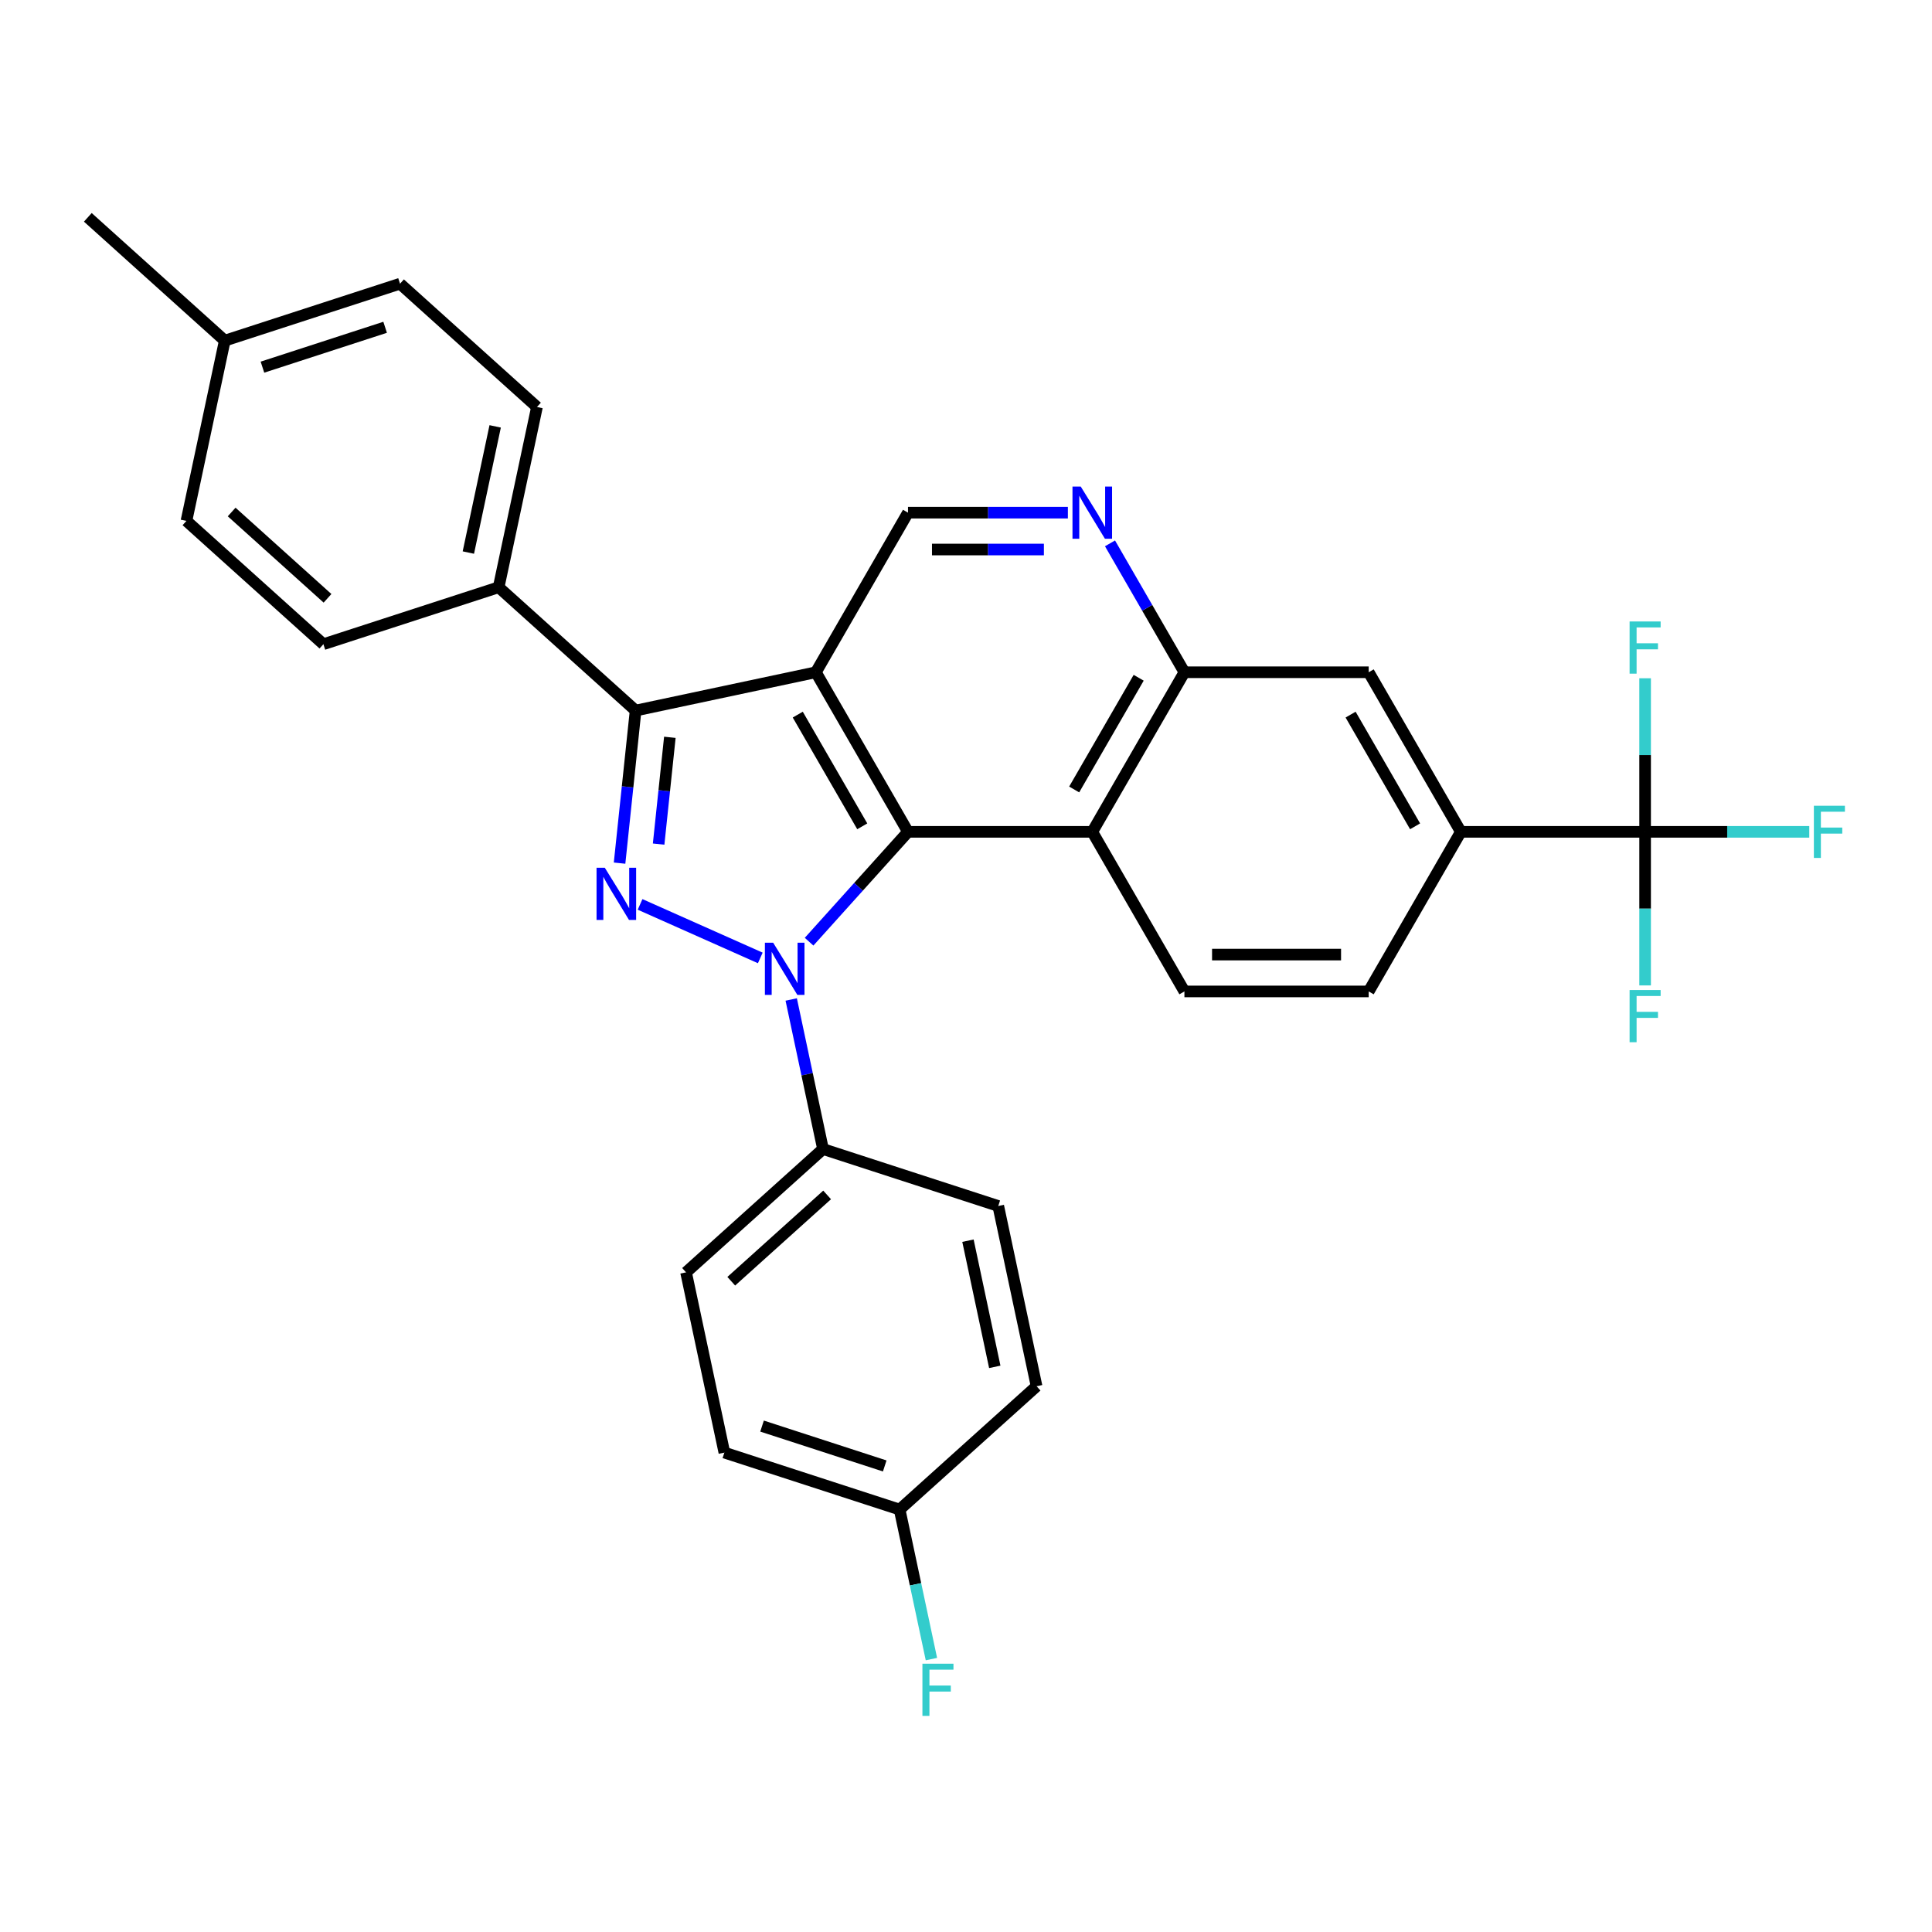 <?xml version='1.0' encoding='iso-8859-1'?>
<svg version='1.1' baseProfile='full'
              xmlns='http://www.w3.org/2000/svg'
                      xmlns:rdkit='http://www.rdkit.org/xml'
                      xmlns:xlink='http://www.w3.org/1999/xlink'
                  xml:space='preserve'
width='1000px' height='1000px' viewBox='0 0 1000 1000'>
<!-- END OF HEADER -->
<rect style='opacity:1.0;fill:#FFFFFF;stroke:none' width='1000' height='1000' x='0' y='0'> </rect>
<path class='bond-1' d='M 393.525,495.82 L 331.3,468.115' style='fill:none;fill-rule:evenodd;stroke:#0000FF;stroke-width:6px;stroke-linecap:butt;stroke-linejoin:miter;stroke-opacity:1' />
<path class='bond-2' d='M 418.783,487.417 L 444.38,458.988' style='fill:none;fill-rule:evenodd;stroke:#0000FF;stroke-width:6px;stroke-linecap:butt;stroke-linejoin:miter;stroke-opacity:1' />
<path class='bond-2' d='M 444.38,458.988 L 469.977,430.559' style='fill:none;fill-rule:evenodd;stroke:#000000;stroke-width:6px;stroke-linecap:butt;stroke-linejoin:miter;stroke-opacity:1' />
<path class='bond-10' d='M 409.532,517.333 L 417.758,556.037' style='fill:none;fill-rule:evenodd;stroke:#0000FF;stroke-width:6px;stroke-linecap:butt;stroke-linejoin:miter;stroke-opacity:1' />
<path class='bond-10' d='M 417.758,556.037 L 425.985,594.741' style='fill:none;fill-rule:evenodd;stroke:#000000;stroke-width:6px;stroke-linecap:butt;stroke-linejoin:miter;stroke-opacity:1' />
<path class='bond-0' d='M 422.286,347.955 L 469.977,430.559' style='fill:none;fill-rule:evenodd;stroke:#000000;stroke-width:6px;stroke-linecap:butt;stroke-linejoin:miter;stroke-opacity:1' />
<path class='bond-0' d='M 412.919,369.884 L 446.303,427.707' style='fill:none;fill-rule:evenodd;stroke:#000000;stroke-width:6px;stroke-linecap:butt;stroke-linejoin:miter;stroke-opacity:1' />
<path class='bond-8' d='M 422.286,347.955 L 469.977,265.351' style='fill:none;fill-rule:evenodd;stroke:#000000;stroke-width:6px;stroke-linecap:butt;stroke-linejoin:miter;stroke-opacity:1' />
<path class='bond-30' d='M 422.286,347.955 L 328.988,367.786' style='fill:none;fill-rule:evenodd;stroke:#000000;stroke-width:6px;stroke-linecap:butt;stroke-linejoin:miter;stroke-opacity:1' />
<path class='bond-3' d='M 320.687,446.756 L 324.838,407.271' style='fill:none;fill-rule:evenodd;stroke:#0000FF;stroke-width:6px;stroke-linecap:butt;stroke-linejoin:miter;stroke-opacity:1' />
<path class='bond-3' d='M 324.838,407.271 L 328.988,367.786' style='fill:none;fill-rule:evenodd;stroke:#000000;stroke-width:6px;stroke-linecap:butt;stroke-linejoin:miter;stroke-opacity:1' />
<path class='bond-3' d='M 340.905,436.904 L 343.81,409.265' style='fill:none;fill-rule:evenodd;stroke:#0000FF;stroke-width:6px;stroke-linecap:butt;stroke-linejoin:miter;stroke-opacity:1' />
<path class='bond-3' d='M 343.81,409.265 L 346.715,381.626' style='fill:none;fill-rule:evenodd;stroke:#000000;stroke-width:6px;stroke-linecap:butt;stroke-linejoin:miter;stroke-opacity:1' />
<path class='bond-4' d='M 469.977,430.559 L 565.36,430.559' style='fill:none;fill-rule:evenodd;stroke:#000000;stroke-width:6px;stroke-linecap:butt;stroke-linejoin:miter;stroke-opacity:1' />
<path class='bond-13' d='M 328.988,367.786 L 258.104,303.963' style='fill:none;fill-rule:evenodd;stroke:#000000;stroke-width:6px;stroke-linecap:butt;stroke-linejoin:miter;stroke-opacity:1' />
<path class='bond-6' d='M 565.36,430.559 L 613.052,347.955' style='fill:none;fill-rule:evenodd;stroke:#000000;stroke-width:6px;stroke-linecap:butt;stroke-linejoin:miter;stroke-opacity:1' />
<path class='bond-6' d='M 555.993,408.63 L 589.377,350.807' style='fill:none;fill-rule:evenodd;stroke:#000000;stroke-width:6px;stroke-linecap:butt;stroke-linejoin:miter;stroke-opacity:1' />
<path class='bond-12' d='M 565.36,430.559 L 613.052,513.163' style='fill:none;fill-rule:evenodd;stroke:#000000;stroke-width:6px;stroke-linecap:butt;stroke-linejoin:miter;stroke-opacity:1' />
<path class='bond-5' d='M 851.509,430.559 L 756.126,430.559' style='fill:none;fill-rule:evenodd;stroke:#000000;stroke-width:6px;stroke-linecap:butt;stroke-linejoin:miter;stroke-opacity:1' />
<path class='bond-15' d='M 851.509,430.559 L 893.992,430.559' style='fill:none;fill-rule:evenodd;stroke:#000000;stroke-width:6px;stroke-linecap:butt;stroke-linejoin:miter;stroke-opacity:1' />
<path class='bond-15' d='M 893.992,430.559 L 936.476,430.559' style='fill:none;fill-rule:evenodd;stroke:#33CCCC;stroke-width:6px;stroke-linecap:butt;stroke-linejoin:miter;stroke-opacity:1' />
<path class='bond-16' d='M 851.509,430.559 L 851.509,470.305' style='fill:none;fill-rule:evenodd;stroke:#000000;stroke-width:6px;stroke-linecap:butt;stroke-linejoin:miter;stroke-opacity:1' />
<path class='bond-16' d='M 851.509,470.305 L 851.509,510.051' style='fill:none;fill-rule:evenodd;stroke:#33CCCC;stroke-width:6px;stroke-linecap:butt;stroke-linejoin:miter;stroke-opacity:1' />
<path class='bond-17' d='M 851.509,430.559 L 851.509,390.813' style='fill:none;fill-rule:evenodd;stroke:#000000;stroke-width:6px;stroke-linecap:butt;stroke-linejoin:miter;stroke-opacity:1' />
<path class='bond-17' d='M 851.509,390.813 L 851.509,351.067' style='fill:none;fill-rule:evenodd;stroke:#33CCCC;stroke-width:6px;stroke-linecap:butt;stroke-linejoin:miter;stroke-opacity:1' />
<path class='bond-7' d='M 613.052,347.955 L 593.793,314.598' style='fill:none;fill-rule:evenodd;stroke:#000000;stroke-width:6px;stroke-linecap:butt;stroke-linejoin:miter;stroke-opacity:1' />
<path class='bond-7' d='M 593.793,314.598 L 574.535,281.242' style='fill:none;fill-rule:evenodd;stroke:#0000FF;stroke-width:6px;stroke-linecap:butt;stroke-linejoin:miter;stroke-opacity:1' />
<path class='bond-11' d='M 613.052,347.955 L 708.434,347.955' style='fill:none;fill-rule:evenodd;stroke:#000000;stroke-width:6px;stroke-linecap:butt;stroke-linejoin:miter;stroke-opacity:1' />
<path class='bond-32' d='M 552.732,265.351 L 511.354,265.351' style='fill:none;fill-rule:evenodd;stroke:#0000FF;stroke-width:6px;stroke-linecap:butt;stroke-linejoin:miter;stroke-opacity:1' />
<path class='bond-32' d='M 511.354,265.351 L 469.977,265.351' style='fill:none;fill-rule:evenodd;stroke:#000000;stroke-width:6px;stroke-linecap:butt;stroke-linejoin:miter;stroke-opacity:1' />
<path class='bond-32' d='M 540.318,284.428 L 511.354,284.428' style='fill:none;fill-rule:evenodd;stroke:#0000FF;stroke-width:6px;stroke-linecap:butt;stroke-linejoin:miter;stroke-opacity:1' />
<path class='bond-32' d='M 511.354,284.428 L 482.391,284.428' style='fill:none;fill-rule:evenodd;stroke:#000000;stroke-width:6px;stroke-linecap:butt;stroke-linejoin:miter;stroke-opacity:1' />
<path class='bond-9' d='M 756.126,430.559 L 708.434,513.163' style='fill:none;fill-rule:evenodd;stroke:#000000;stroke-width:6px;stroke-linecap:butt;stroke-linejoin:miter;stroke-opacity:1' />
<path class='bond-33' d='M 756.126,430.559 L 708.434,347.955' style='fill:none;fill-rule:evenodd;stroke:#000000;stroke-width:6px;stroke-linecap:butt;stroke-linejoin:miter;stroke-opacity:1' />
<path class='bond-33' d='M 732.451,427.707 L 699.067,369.884' style='fill:none;fill-rule:evenodd;stroke:#000000;stroke-width:6px;stroke-linecap:butt;stroke-linejoin:miter;stroke-opacity:1' />
<path class='bond-18' d='M 425.985,594.741 L 355.102,658.564' style='fill:none;fill-rule:evenodd;stroke:#000000;stroke-width:6px;stroke-linecap:butt;stroke-linejoin:miter;stroke-opacity:1' />
<path class='bond-18' d='M 428.117,618.491 L 378.499,663.167' style='fill:none;fill-rule:evenodd;stroke:#000000;stroke-width:6px;stroke-linecap:butt;stroke-linejoin:miter;stroke-opacity:1' />
<path class='bond-19' d='M 425.985,594.741 L 516.699,624.216' style='fill:none;fill-rule:evenodd;stroke:#000000;stroke-width:6px;stroke-linecap:butt;stroke-linejoin:miter;stroke-opacity:1' />
<path class='bond-14' d='M 613.052,513.163 L 708.434,513.163' style='fill:none;fill-rule:evenodd;stroke:#000000;stroke-width:6px;stroke-linecap:butt;stroke-linejoin:miter;stroke-opacity:1' />
<path class='bond-14' d='M 627.359,494.086 L 694.127,494.086' style='fill:none;fill-rule:evenodd;stroke:#000000;stroke-width:6px;stroke-linecap:butt;stroke-linejoin:miter;stroke-opacity:1' />
<path class='bond-20' d='M 258.104,303.963 L 277.935,210.664' style='fill:none;fill-rule:evenodd;stroke:#000000;stroke-width:6px;stroke-linecap:butt;stroke-linejoin:miter;stroke-opacity:1' />
<path class='bond-20' d='M 242.419,286.002 L 256.301,220.693' style='fill:none;fill-rule:evenodd;stroke:#000000;stroke-width:6px;stroke-linecap:butt;stroke-linejoin:miter;stroke-opacity:1' />
<path class='bond-21' d='M 258.104,303.963 L 167.39,333.438' style='fill:none;fill-rule:evenodd;stroke:#000000;stroke-width:6px;stroke-linecap:butt;stroke-linejoin:miter;stroke-opacity:1' />
<path class='bond-24' d='M 355.102,658.564 L 374.933,751.863' style='fill:none;fill-rule:evenodd;stroke:#000000;stroke-width:6px;stroke-linecap:butt;stroke-linejoin:miter;stroke-opacity:1' />
<path class='bond-23' d='M 516.699,624.216 L 536.531,717.514' style='fill:none;fill-rule:evenodd;stroke:#000000;stroke-width:6px;stroke-linecap:butt;stroke-linejoin:miter;stroke-opacity:1' />
<path class='bond-23' d='M 501.014,642.177 L 514.896,707.486' style='fill:none;fill-rule:evenodd;stroke:#000000;stroke-width:6px;stroke-linecap:butt;stroke-linejoin:miter;stroke-opacity:1' />
<path class='bond-25' d='M 277.935,210.664 L 207.052,146.841' style='fill:none;fill-rule:evenodd;stroke:#000000;stroke-width:6px;stroke-linecap:butt;stroke-linejoin:miter;stroke-opacity:1' />
<path class='bond-26' d='M 167.39,333.438 L 96.507,269.614' style='fill:none;fill-rule:evenodd;stroke:#000000;stroke-width:6px;stroke-linecap:butt;stroke-linejoin:miter;stroke-opacity:1' />
<path class='bond-26' d='M 169.522,309.687 L 119.904,265.011' style='fill:none;fill-rule:evenodd;stroke:#000000;stroke-width:6px;stroke-linecap:butt;stroke-linejoin:miter;stroke-opacity:1' />
<path class='bond-22' d='M 465.647,781.338 L 536.531,717.514' style='fill:none;fill-rule:evenodd;stroke:#000000;stroke-width:6px;stroke-linecap:butt;stroke-linejoin:miter;stroke-opacity:1' />
<path class='bond-28' d='M 465.647,781.338 L 473.874,820.042' style='fill:none;fill-rule:evenodd;stroke:#000000;stroke-width:6px;stroke-linecap:butt;stroke-linejoin:miter;stroke-opacity:1' />
<path class='bond-28' d='M 473.874,820.042 L 482.101,858.745' style='fill:none;fill-rule:evenodd;stroke:#33CCCC;stroke-width:6px;stroke-linecap:butt;stroke-linejoin:miter;stroke-opacity:1' />
<path class='bond-31' d='M 465.647,781.338 L 374.933,751.863' style='fill:none;fill-rule:evenodd;stroke:#000000;stroke-width:6px;stroke-linecap:butt;stroke-linejoin:miter;stroke-opacity:1' />
<path class='bond-31' d='M 457.935,758.774 L 394.435,738.141' style='fill:none;fill-rule:evenodd;stroke:#000000;stroke-width:6px;stroke-linecap:butt;stroke-linejoin:miter;stroke-opacity:1' />
<path class='bond-34' d='M 207.052,146.841 L 116.338,176.316' style='fill:none;fill-rule:evenodd;stroke:#000000;stroke-width:6px;stroke-linecap:butt;stroke-linejoin:miter;stroke-opacity:1' />
<path class='bond-34' d='M 199.34,169.405 L 135.84,190.037' style='fill:none;fill-rule:evenodd;stroke:#000000;stroke-width:6px;stroke-linecap:butt;stroke-linejoin:miter;stroke-opacity:1' />
<path class='bond-27' d='M 96.507,269.614 L 116.338,176.316' style='fill:none;fill-rule:evenodd;stroke:#000000;stroke-width:6px;stroke-linecap:butt;stroke-linejoin:miter;stroke-opacity:1' />
<path class='bond-29' d='M 116.338,176.316 L 45.455,112.492' style='fill:none;fill-rule:evenodd;stroke:#000000;stroke-width:6px;stroke-linecap:butt;stroke-linejoin:miter;stroke-opacity:1' />
<path  class='atom-0' d='M 400.183 487.936
L 409.034 502.243
Q 409.912 503.655, 411.324 506.211
Q 412.735 508.768, 412.812 508.92
L 412.812 487.936
L 416.398 487.936
L 416.398 514.948
L 412.697 514.948
L 403.197 499.306
Q 402.091 497.474, 400.908 495.376
Q 399.763 493.277, 399.42 492.629
L 399.42 514.948
L 395.91 514.948
L 395.91 487.936
L 400.183 487.936
' fill='#0000FF'/>
<path  class='atom-2' d='M 313.046 449.14
L 321.898 463.448
Q 322.775 464.859, 324.187 467.416
Q 325.599 469.972, 325.675 470.125
L 325.675 449.14
L 329.261 449.14
L 329.261 476.153
L 325.561 476.153
L 316.06 460.51
Q 314.954 458.679, 313.771 456.58
Q 312.627 454.482, 312.283 453.833
L 312.283 476.153
L 308.773 476.153
L 308.773 449.14
L 313.046 449.14
' fill='#0000FF'/>
<path  class='atom-8' d='M 559.389 251.845
L 568.241 266.152
Q 569.118 267.564, 570.53 270.12
Q 571.942 272.677, 572.018 272.829
L 572.018 251.845
L 575.604 251.845
L 575.604 278.857
L 571.903 278.857
L 562.403 263.215
Q 561.297 261.383, 560.114 259.285
Q 558.97 257.186, 558.626 256.538
L 558.626 278.857
L 555.116 278.857
L 555.116 251.845
L 559.389 251.845
' fill='#0000FF'/>
<path  class='atom-16' d='M 938.86 417.053
L 954.923 417.053
L 954.923 420.143
L 942.485 420.143
L 942.485 428.346
L 953.549 428.346
L 953.549 431.475
L 942.485 431.475
L 942.485 444.065
L 938.86 444.065
L 938.86 417.053
' fill='#33CCCC'/>
<path  class='atom-17' d='M 843.477 512.436
L 859.54 512.436
L 859.54 515.526
L 847.102 515.526
L 847.102 523.729
L 858.166 523.729
L 858.166 526.858
L 847.102 526.858
L 847.102 539.448
L 843.477 539.448
L 843.477 512.436
' fill='#33CCCC'/>
<path  class='atom-18' d='M 843.477 321.67
L 859.54 321.67
L 859.54 324.76
L 847.102 324.76
L 847.102 332.963
L 858.166 332.963
L 858.166 336.092
L 847.102 336.092
L 847.102 348.682
L 843.477 348.682
L 843.477 321.67
' fill='#33CCCC'/>
<path  class='atom-29' d='M 477.447 861.13
L 493.51 861.13
L 493.51 864.22
L 481.072 864.22
L 481.072 872.423
L 492.136 872.423
L 492.136 875.552
L 481.072 875.552
L 481.072 888.142
L 477.447 888.142
L 477.447 861.13
' fill='#33CCCC'/>
</svg>
